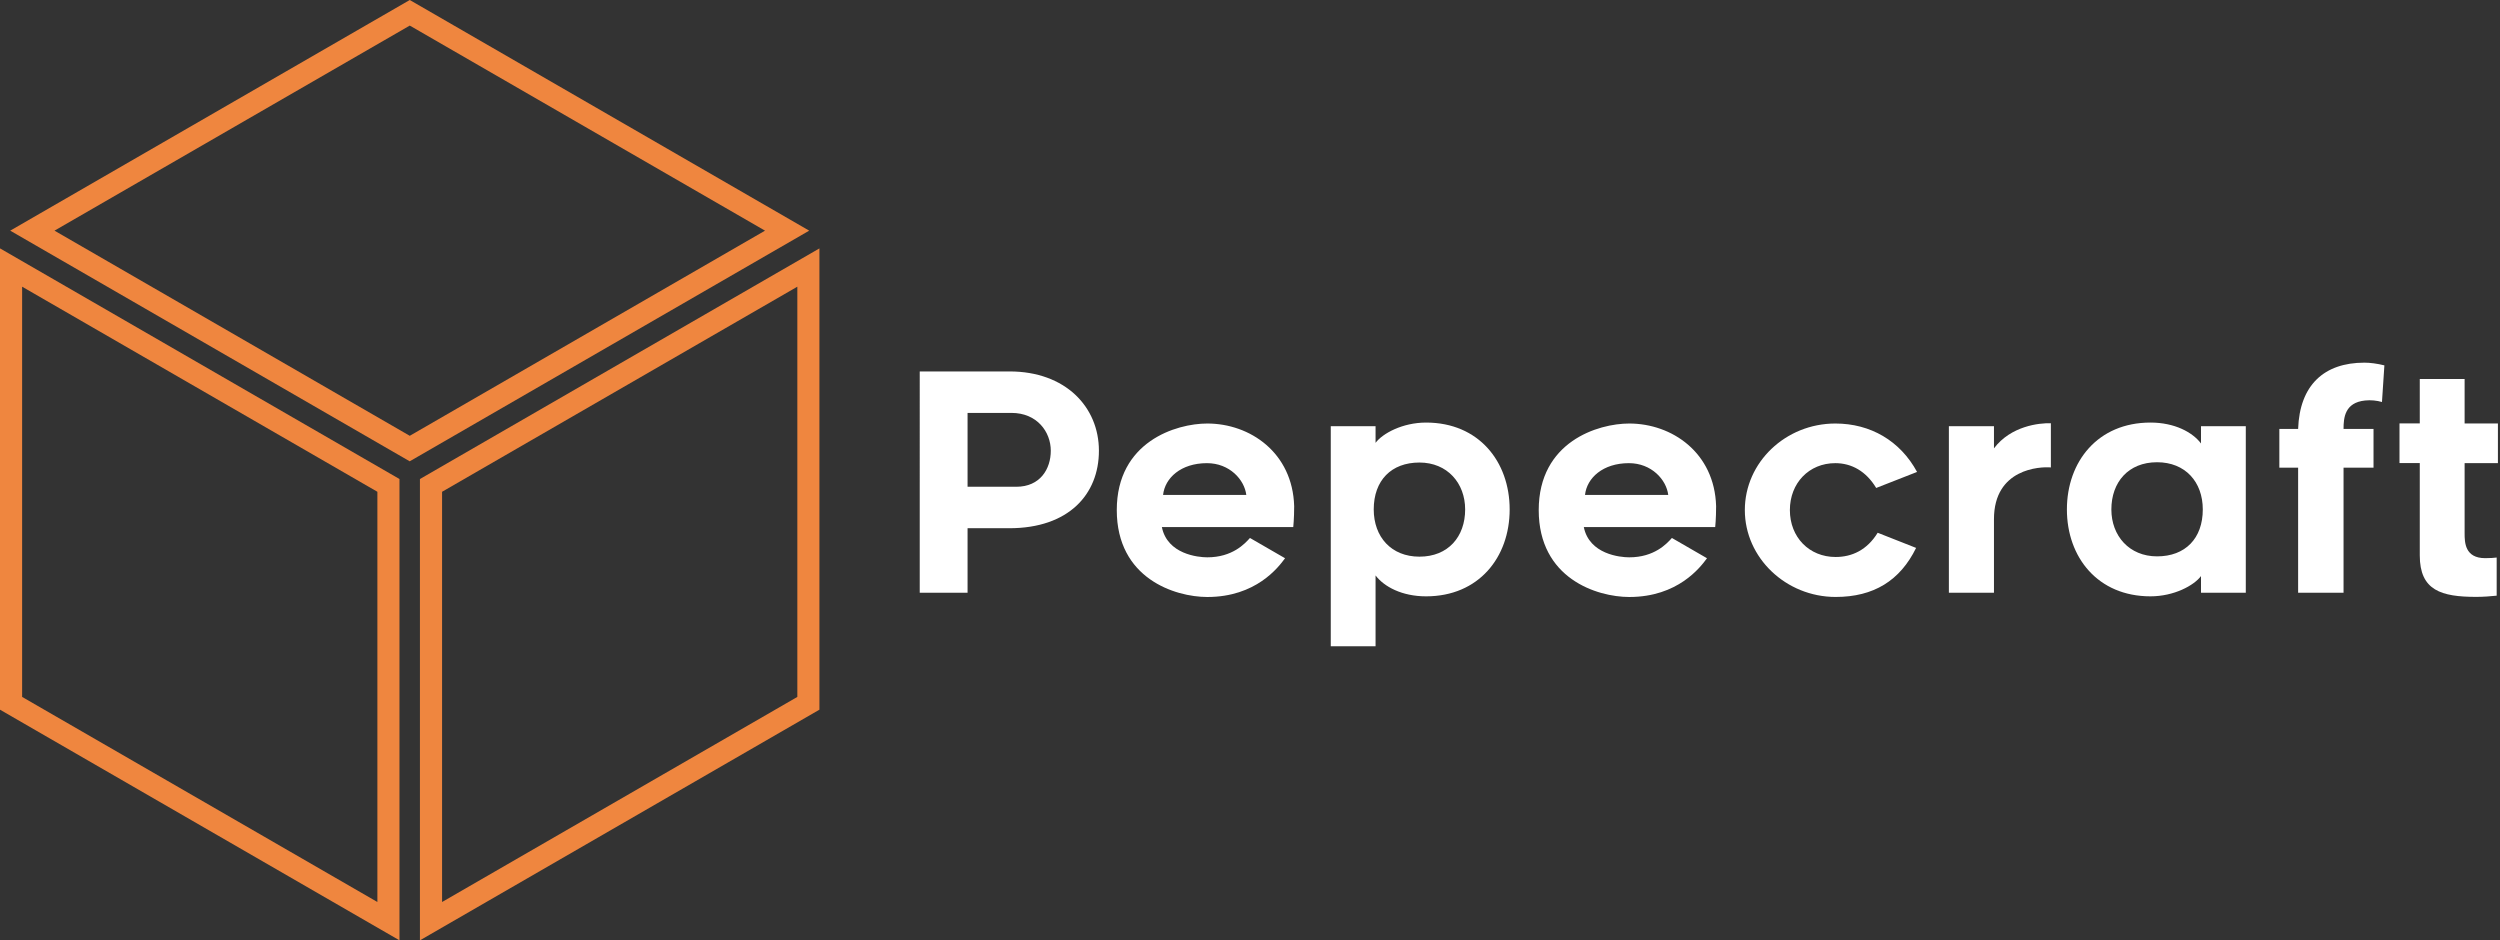 <?xml version="1.0" encoding="utf-8"?>
<svg version="1.1" xmlns="http://www.w3.org/2000/svg" xmlns:xlink="http://www.w3.org/1999/xlink" x="0px" y="0px"
	 viewBox="0 0 600.5 225.87" enable-background="new 0 0 600.5 225.87" xml:space="preserve">
<rect x="0" y="0" width="600.5" height="225.87" fill="#333333" stroke="none"/>
<g id="Capa_1">
	<g>
		
			<g id="SvgjsG8893_00000044886777663565080890000011476905869081992066_" transform="matrix(1.35,0,0,1.35,-10.75,-3.375)">
			<g>
				<g>
					<path fill="#EF863F" d="M80.87,7.05l63.21,36.49l-63.21,36.5L17.66,43.54L80.87,7.05 M80.87,2.5L9.78,43.54l71.08,41.04
						l71.08-41.04L80.87,2.5L80.87,2.5z"/>
				</g>
				<g>
					<path fill="#EF863F" d="M11.9,53.51L75.11,90v72.99L11.9,126.5V53.51 M7.96,46.69v82.08l71.08,41.04V87.73L7.96,46.69
						L7.96,46.69z"/>
				</g>
				<g>
					<path fill="#EF863F" d="M149.83,53.51v72.99l-63.21,36.49V90L149.83,53.51 M153.77,46.69L82.68,87.73v82.08l71.08-41.04V46.69
						L153.77,46.69z"/>
				</g>
			</g>
		</g>
		<g>
			<path fill="#FFFFFF" d="M263.96,108.27c0,10.47-7.27,18.61-21.52,18.61h-10.03v15.49h-11.49V89.22h21.59
				C255.89,89.22,263.96,97.72,263.96,108.27z M252.4,108.27c0-4.51-3.27-9.09-9.45-9.09h-10.54v17.74h11.71
				C249.86,116.92,252.4,112.63,252.4,108.27z"/>
			<path fill="#FFFFFF" d="M268.25,122.52c0-16.43,14.25-20.79,21.74-20.79c10.25,0,20.5,6.98,20.87,19.85
				c0,3.05-0.22,5.02-0.22,5.02h-31.56c1.31,6.54,8.72,7.27,10.91,7.27c6.03,0,9.02-3.27,10.25-4.65l8.43,4.87
				c-1.6,2.18-6.98,9.31-18.69,9.31C282.21,143.38,268.25,138.95,268.25,122.52z M279.37,118.88h19.99c-0.44-3.64-4-7.63-9.45-7.63
				C283.66,111.25,279.81,114.81,279.37,118.88z"/>
			<path fill="#FFFFFF" d="M330.41,106.37c1.67-2.25,6.47-4.87,12.14-4.87c12.65,0,20.07,9.38,20.07,20.87s-7.42,20.87-20.07,20.87
				c-5.82,0-10.11-2.33-12.14-5.02v17.01h-10.76v-52.86h10.76V106.37z M340.95,133.71c6.91,0,10.98-4.8,10.98-11.34
				c0-6.33-4.29-11.27-10.98-11.27c-6.76,0-10.98,4.29-10.98,11.27C329.98,128.99,334.19,133.71,340.95,133.71z"/>
			<path fill="#FFFFFF" d="M369.6,122.52c0-16.43,14.25-20.79,21.74-20.79c10.25,0,20.5,6.98,20.87,19.85
				c0,3.05-0.22,5.02-0.22,5.02h-31.56c1.31,6.54,8.72,7.27,10.91,7.27c6.03,0,9.02-3.27,10.25-4.65l8.43,4.87
				c-1.6,2.18-6.98,9.31-18.69,9.31C383.56,143.38,369.6,138.95,369.6,122.52z M380.72,118.88h19.99c-0.44-3.64-4-7.63-9.45-7.63
				C385.01,111.25,381.16,114.81,380.72,118.88z"/>
			<path fill="#FFFFFF" d="M419.11,122.52c0-11.49,9.82-20.79,21.74-20.79c8.43,0,15.56,4.14,19.63,11.63l-9.82,3.85
				c-2.4-4-5.89-5.96-9.82-5.96c-6.33,0-10.91,4.8-10.91,11.27c0,6.54,4.65,11.27,10.98,11.27c3.93,0,7.56-1.67,10.11-5.82
				l9.23,3.64c-3.85,7.85-10.18,11.78-19.34,11.78C429,143.38,419.11,134,419.11,122.52z"/>
			<path fill="#FFFFFF" d="M478.95,124.7v17.67h-10.83v-39.99h10.83v5.31c4.07-5.38,10.83-6.11,13.67-6.03v10.62
				C490,112.05,478.95,112.55,478.95,124.7z"/>
			<path fill="#FFFFFF" d="M528.68,138.37c-1.67,2.25-6.47,4.87-12.14,4.87c-12.65,0-20.07-9.38-20.07-20.87s7.42-20.87,20.07-20.87
				c5.82,0,10.11,2.33,12.14,5.02v-4.14h10.76v39.99h-10.76V138.37z M518.13,111.03c-6.91,0-10.98,4.8-10.98,11.34
				c0,6.33,4.29,11.27,10.98,11.27c6.76,0,10.98-4.29,10.98-11.27C529.11,115.75,524.9,111.03,518.13,111.03z"/>
			<path fill="#FFFFFF" d="M562.92,142.37h-10.91v-30.03h-4.51v-9.31h4.51c0.36-10.54,6.25-15.92,15.92-15.92
				c1.38,0,3.05,0.22,4.8,0.65l-0.58,8.8c-1.24-0.36-2.69-0.51-4.07-0.36c-4.87,0.51-5.16,4.14-5.16,6.83h7.2v9.31h-7.2V142.37z"/>
			<path fill="#FFFFFF" d="M592,128.11c0,2.18,0.07,5.96,4.94,5.96c1.24,0,2.11-0.07,2.76-0.15v9.16c-1.31,0.15-3.34,0.29-4.87,0.29
				c-8.43,0-13.6-1.53-13.6-9.96v-22.18h-4.87v-9.53h4.87V91.03H592v10.69h8v9.53h-8V128.11z"/>
		</g>
	</g>
</g>
</svg>
